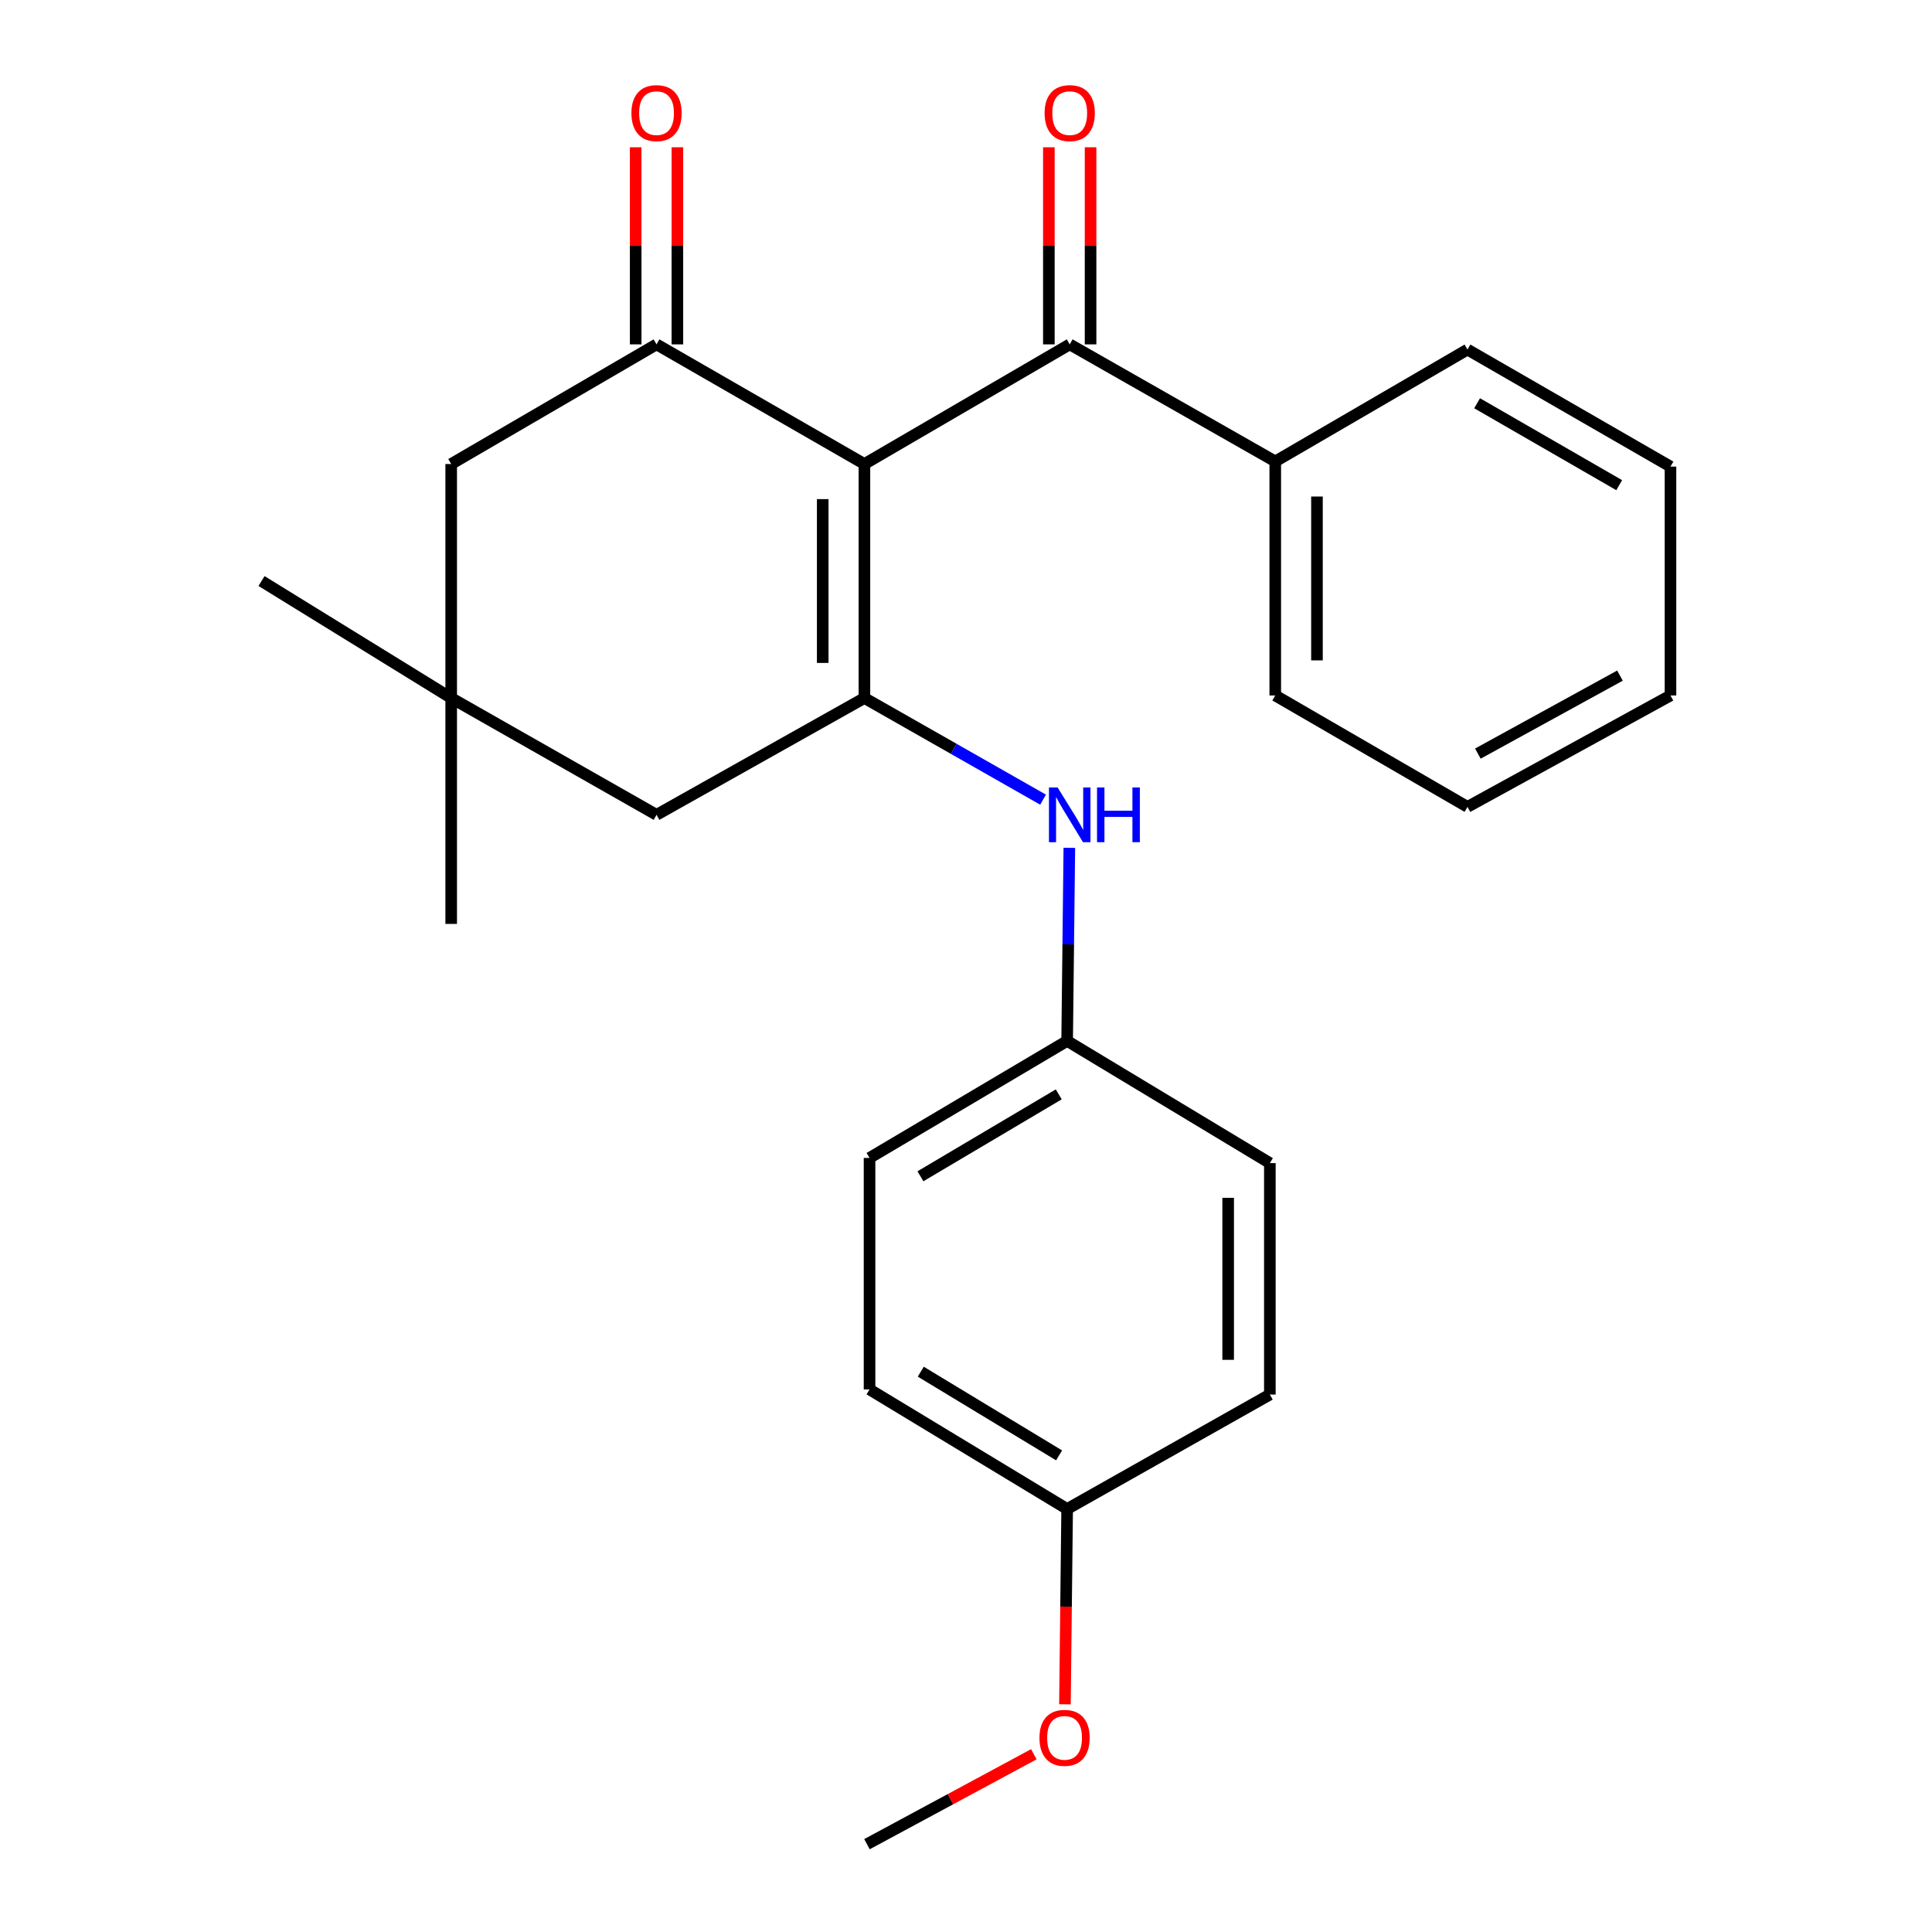 <?xml version='1.0' encoding='iso-8859-1'?>
<svg version='1.1' baseProfile='full'
              xmlns='http://www.w3.org/2000/svg'
                      xmlns:rdkit='http://www.rdkit.org/xml'
                      xmlns:xlink='http://www.w3.org/1999/xlink'
                  xml:space='preserve'
width='1000px' height='1000px' viewBox='0 0 1000 1000'>
<!-- END OF HEADER -->
<rect style='opacity:1.0;fill:#FFFFFF;stroke:none' width='1000' height='1000' x='0' y='0'> </rect>
<path class='bond-0' d='M 447.422,240.177 L 447.422,361.295' style='fill:none;fill-rule:evenodd;stroke:#000000;stroke-width:6px;stroke-linecap:butt;stroke-linejoin:miter;stroke-opacity:1' />
<path class='bond-0' d='M 425.835,258.345 L 425.835,343.128' style='fill:none;fill-rule:evenodd;stroke:#000000;stroke-width:6px;stroke-linecap:butt;stroke-linejoin:miter;stroke-opacity:1' />
<path class='bond-1' d='M 447.422,240.177 L 339.82,178.245' style='fill:none;fill-rule:evenodd;stroke:#000000;stroke-width:6px;stroke-linecap:butt;stroke-linejoin:miter;stroke-opacity:1' />
<path class='bond-2' d='M 447.422,240.177 L 553.681,178.245' style='fill:none;fill-rule:evenodd;stroke:#000000;stroke-width:6px;stroke-linecap:butt;stroke-linejoin:miter;stroke-opacity:1' />
<path class='bond-3' d='M 447.422,361.295 L 493.654,387.599' style='fill:none;fill-rule:evenodd;stroke:#000000;stroke-width:6px;stroke-linecap:butt;stroke-linejoin:miter;stroke-opacity:1' />
<path class='bond-3' d='M 493.654,387.599 L 539.885,413.903' style='fill:none;fill-rule:evenodd;stroke:#0000FF;stroke-width:6px;stroke-linecap:butt;stroke-linejoin:miter;stroke-opacity:1' />
<path class='bond-4' d='M 447.422,361.295 L 339.82,421.753' style='fill:none;fill-rule:evenodd;stroke:#000000;stroke-width:6px;stroke-linecap:butt;stroke-linejoin:miter;stroke-opacity:1' />
<path class='bond-6' d='M 339.82,178.245 L 233.538,240.177' style='fill:none;fill-rule:evenodd;stroke:#000000;stroke-width:6px;stroke-linecap:butt;stroke-linejoin:miter;stroke-opacity:1' />
<path class='bond-7' d='M 350.614,178.245 L 350.614,127.235' style='fill:none;fill-rule:evenodd;stroke:#000000;stroke-width:6px;stroke-linecap:butt;stroke-linejoin:miter;stroke-opacity:1' />
<path class='bond-7' d='M 350.614,127.235 L 350.614,76.225' style='fill:none;fill-rule:evenodd;stroke:#FF0000;stroke-width:6px;stroke-linecap:butt;stroke-linejoin:miter;stroke-opacity:1' />
<path class='bond-7' d='M 329.027,178.245 L 329.027,127.235' style='fill:none;fill-rule:evenodd;stroke:#000000;stroke-width:6px;stroke-linecap:butt;stroke-linejoin:miter;stroke-opacity:1' />
<path class='bond-7' d='M 329.027,127.235 L 329.027,76.225' style='fill:none;fill-rule:evenodd;stroke:#FF0000;stroke-width:6px;stroke-linecap:butt;stroke-linejoin:miter;stroke-opacity:1' />
<path class='bond-8' d='M 564.475,178.245 L 564.475,127.235' style='fill:none;fill-rule:evenodd;stroke:#000000;stroke-width:6px;stroke-linecap:butt;stroke-linejoin:miter;stroke-opacity:1' />
<path class='bond-8' d='M 564.475,127.235 L 564.475,76.225' style='fill:none;fill-rule:evenodd;stroke:#FF0000;stroke-width:6px;stroke-linecap:butt;stroke-linejoin:miter;stroke-opacity:1' />
<path class='bond-8' d='M 542.887,178.245 L 542.887,127.235' style='fill:none;fill-rule:evenodd;stroke:#000000;stroke-width:6px;stroke-linecap:butt;stroke-linejoin:miter;stroke-opacity:1' />
<path class='bond-8' d='M 542.887,127.235 L 542.887,76.225' style='fill:none;fill-rule:evenodd;stroke:#FF0000;stroke-width:6px;stroke-linecap:butt;stroke-linejoin:miter;stroke-opacity:1' />
<path class='bond-9' d='M 553.681,178.245 L 660.072,238.834' style='fill:none;fill-rule:evenodd;stroke:#000000;stroke-width:6px;stroke-linecap:butt;stroke-linejoin:miter;stroke-opacity:1' />
<path class='bond-10' d='M 553.487,438.839 L 552.918,488.81' style='fill:none;fill-rule:evenodd;stroke:#0000FF;stroke-width:6px;stroke-linecap:butt;stroke-linejoin:miter;stroke-opacity:1' />
<path class='bond-10' d='M 552.918,488.81 L 552.35,538.781' style='fill:none;fill-rule:evenodd;stroke:#000000;stroke-width:6px;stroke-linecap:butt;stroke-linejoin:miter;stroke-opacity:1' />
<path class='bond-25' d='M 339.82,421.753 L 233.538,361.295' style='fill:none;fill-rule:evenodd;stroke:#000000;stroke-width:6px;stroke-linecap:butt;stroke-linejoin:miter;stroke-opacity:1' />
<path class='bond-5' d='M 233.538,361.295 L 233.538,240.177' style='fill:none;fill-rule:evenodd;stroke:#000000;stroke-width:6px;stroke-linecap:butt;stroke-linejoin:miter;stroke-opacity:1' />
<path class='bond-17' d='M 233.538,361.295 L 233.538,478.216' style='fill:none;fill-rule:evenodd;stroke:#000000;stroke-width:6px;stroke-linecap:butt;stroke-linejoin:miter;stroke-opacity:1' />
<path class='bond-18' d='M 233.538,361.295 L 135.362,300.742' style='fill:none;fill-rule:evenodd;stroke:#000000;stroke-width:6px;stroke-linecap:butt;stroke-linejoin:miter;stroke-opacity:1' />
<path class='bond-19' d='M 660.072,238.834 L 660.072,359.976' style='fill:none;fill-rule:evenodd;stroke:#000000;stroke-width:6px;stroke-linecap:butt;stroke-linejoin:miter;stroke-opacity:1' />
<path class='bond-19' d='M 681.659,257.005 L 681.659,341.805' style='fill:none;fill-rule:evenodd;stroke:#000000;stroke-width:6px;stroke-linecap:butt;stroke-linejoin:miter;stroke-opacity:1' />
<path class='bond-20' d='M 660.072,238.834 L 759.566,180.931' style='fill:none;fill-rule:evenodd;stroke:#000000;stroke-width:6px;stroke-linecap:butt;stroke-linejoin:miter;stroke-opacity:1' />
<path class='bond-12' d='M 552.35,538.781 L 657.277,602.021' style='fill:none;fill-rule:evenodd;stroke:#000000;stroke-width:6px;stroke-linecap:butt;stroke-linejoin:miter;stroke-opacity:1' />
<path class='bond-13' d='M 552.35,538.781 L 450.073,599.346' style='fill:none;fill-rule:evenodd;stroke:#000000;stroke-width:6px;stroke-linecap:butt;stroke-linejoin:miter;stroke-opacity:1' />
<path class='bond-13' d='M 548.008,566.441 L 476.414,608.837' style='fill:none;fill-rule:evenodd;stroke:#000000;stroke-width:6px;stroke-linecap:butt;stroke-linejoin:miter;stroke-opacity:1' />
<path class='bond-11' d='M 552.35,781.053 L 450.073,719.169' style='fill:none;fill-rule:evenodd;stroke:#000000;stroke-width:6px;stroke-linecap:butt;stroke-linejoin:miter;stroke-opacity:1' />
<path class='bond-11' d='M 548.184,753.301 L 476.59,709.982' style='fill:none;fill-rule:evenodd;stroke:#000000;stroke-width:6px;stroke-linecap:butt;stroke-linejoin:miter;stroke-opacity:1' />
<path class='bond-16' d='M 552.35,781.053 L 551.781,831.6' style='fill:none;fill-rule:evenodd;stroke:#000000;stroke-width:6px;stroke-linecap:butt;stroke-linejoin:miter;stroke-opacity:1' />
<path class='bond-16' d='M 551.781,831.6 L 551.213,882.146' style='fill:none;fill-rule:evenodd;stroke:#FF0000;stroke-width:6px;stroke-linecap:butt;stroke-linejoin:miter;stroke-opacity:1' />
<path class='bond-27' d='M 552.35,781.053 L 657.277,721.82' style='fill:none;fill-rule:evenodd;stroke:#000000;stroke-width:6px;stroke-linecap:butt;stroke-linejoin:miter;stroke-opacity:1' />
<path class='bond-15' d='M 657.277,602.021 L 657.277,721.82' style='fill:none;fill-rule:evenodd;stroke:#000000;stroke-width:6px;stroke-linecap:butt;stroke-linejoin:miter;stroke-opacity:1' />
<path class='bond-15' d='M 635.69,619.991 L 635.69,703.85' style='fill:none;fill-rule:evenodd;stroke:#000000;stroke-width:6px;stroke-linecap:butt;stroke-linejoin:miter;stroke-opacity:1' />
<path class='bond-14' d='M 450.073,599.346 L 450.073,719.169' style='fill:none;fill-rule:evenodd;stroke:#000000;stroke-width:6px;stroke-linecap:butt;stroke-linejoin:miter;stroke-opacity:1' />
<path class='bond-21' d='M 535.114,907.997 L 491.928,931.271' style='fill:none;fill-rule:evenodd;stroke:#FF0000;stroke-width:6px;stroke-linecap:butt;stroke-linejoin:miter;stroke-opacity:1' />
<path class='bond-21' d='M 491.928,931.271 L 448.742,954.545' style='fill:none;fill-rule:evenodd;stroke:#000000;stroke-width:6px;stroke-linecap:butt;stroke-linejoin:miter;stroke-opacity:1' />
<path class='bond-23' d='M 660.072,359.976 L 759.566,417.639' style='fill:none;fill-rule:evenodd;stroke:#000000;stroke-width:6px;stroke-linecap:butt;stroke-linejoin:miter;stroke-opacity:1' />
<path class='bond-22' d='M 759.566,180.931 L 864.638,241.509' style='fill:none;fill-rule:evenodd;stroke:#000000;stroke-width:6px;stroke-linecap:butt;stroke-linejoin:miter;stroke-opacity:1' />
<path class='bond-22' d='M 764.545,208.72 L 838.095,251.124' style='fill:none;fill-rule:evenodd;stroke:#000000;stroke-width:6px;stroke-linecap:butt;stroke-linejoin:miter;stroke-opacity:1' />
<path class='bond-24' d='M 864.638,241.509 L 864.638,359.976' style='fill:none;fill-rule:evenodd;stroke:#000000;stroke-width:6px;stroke-linecap:butt;stroke-linejoin:miter;stroke-opacity:1' />
<path class='bond-26' d='M 759.566,417.639 L 864.638,359.976' style='fill:none;fill-rule:evenodd;stroke:#000000;stroke-width:6px;stroke-linecap:butt;stroke-linejoin:miter;stroke-opacity:1' />
<path class='bond-26' d='M 764.941,390.065 L 838.491,349.701' style='fill:none;fill-rule:evenodd;stroke:#000000;stroke-width:6px;stroke-linecap:butt;stroke-linejoin:miter;stroke-opacity:1' />
<path  class='atom-4' d='M 547.421 407.593
L 556.701 422.593
Q 557.621 424.073, 559.101 426.753
Q 560.581 429.433, 560.661 429.593
L 560.661 407.593
L 564.421 407.593
L 564.421 435.913
L 560.541 435.913
L 550.581 419.513
Q 549.421 417.593, 548.181 415.393
Q 546.981 413.193, 546.621 412.513
L 546.621 435.913
L 542.941 435.913
L 542.941 407.593
L 547.421 407.593
' fill='#0000FF'/>
<path  class='atom-4' d='M 567.821 407.593
L 571.661 407.593
L 571.661 419.633
L 586.141 419.633
L 586.141 407.593
L 589.981 407.593
L 589.981 435.913
L 586.141 435.913
L 586.141 422.833
L 571.661 422.833
L 571.661 435.913
L 567.821 435.913
L 567.821 407.593
' fill='#0000FF'/>
<path  class='atom-8' d='M 326.82 58.55
Q 326.82 51.75, 330.18 47.95
Q 333.54 44.15, 339.82 44.15
Q 346.1 44.15, 349.46 47.95
Q 352.82 51.75, 352.82 58.55
Q 352.82 65.43, 349.42 69.35
Q 346.02 73.23, 339.82 73.23
Q 333.58 73.23, 330.18 69.35
Q 326.82 65.47, 326.82 58.55
M 339.82 70.03
Q 344.14 70.03, 346.46 67.15
Q 348.82 64.23, 348.82 58.55
Q 348.82 52.99, 346.46 50.19
Q 344.14 47.35, 339.82 47.35
Q 335.5 47.35, 333.14 50.15
Q 330.82 52.95, 330.82 58.55
Q 330.82 64.27, 333.14 67.15
Q 335.5 70.03, 339.82 70.03
' fill='#FF0000'/>
<path  class='atom-9' d='M 540.681 58.55
Q 540.681 51.75, 544.041 47.95
Q 547.401 44.15, 553.681 44.15
Q 559.961 44.15, 563.321 47.95
Q 566.681 51.75, 566.681 58.55
Q 566.681 65.43, 563.281 69.35
Q 559.881 73.23, 553.681 73.23
Q 547.441 73.23, 544.041 69.35
Q 540.681 65.47, 540.681 58.55
M 553.681 70.03
Q 558.001 70.03, 560.321 67.15
Q 562.681 64.23, 562.681 58.55
Q 562.681 52.99, 560.321 50.19
Q 558.001 47.35, 553.681 47.35
Q 549.361 47.35, 547.001 50.15
Q 544.681 52.95, 544.681 58.55
Q 544.681 64.27, 547.001 67.15
Q 549.361 70.03, 553.681 70.03
' fill='#FF0000'/>
<path  class='atom-17' d='M 538.019 899.505
Q 538.019 892.705, 541.379 888.905
Q 544.739 885.105, 551.019 885.105
Q 557.299 885.105, 560.659 888.905
Q 564.019 892.705, 564.019 899.505
Q 564.019 906.385, 560.619 910.305
Q 557.219 914.185, 551.019 914.185
Q 544.779 914.185, 541.379 910.305
Q 538.019 906.425, 538.019 899.505
M 551.019 910.985
Q 555.339 910.985, 557.659 908.105
Q 560.019 905.185, 560.019 899.505
Q 560.019 893.945, 557.659 891.145
Q 555.339 888.305, 551.019 888.305
Q 546.699 888.305, 544.339 891.105
Q 542.019 893.905, 542.019 899.505
Q 542.019 905.225, 544.339 908.105
Q 546.699 910.985, 551.019 910.985
' fill='#FF0000'/>
</svg>
